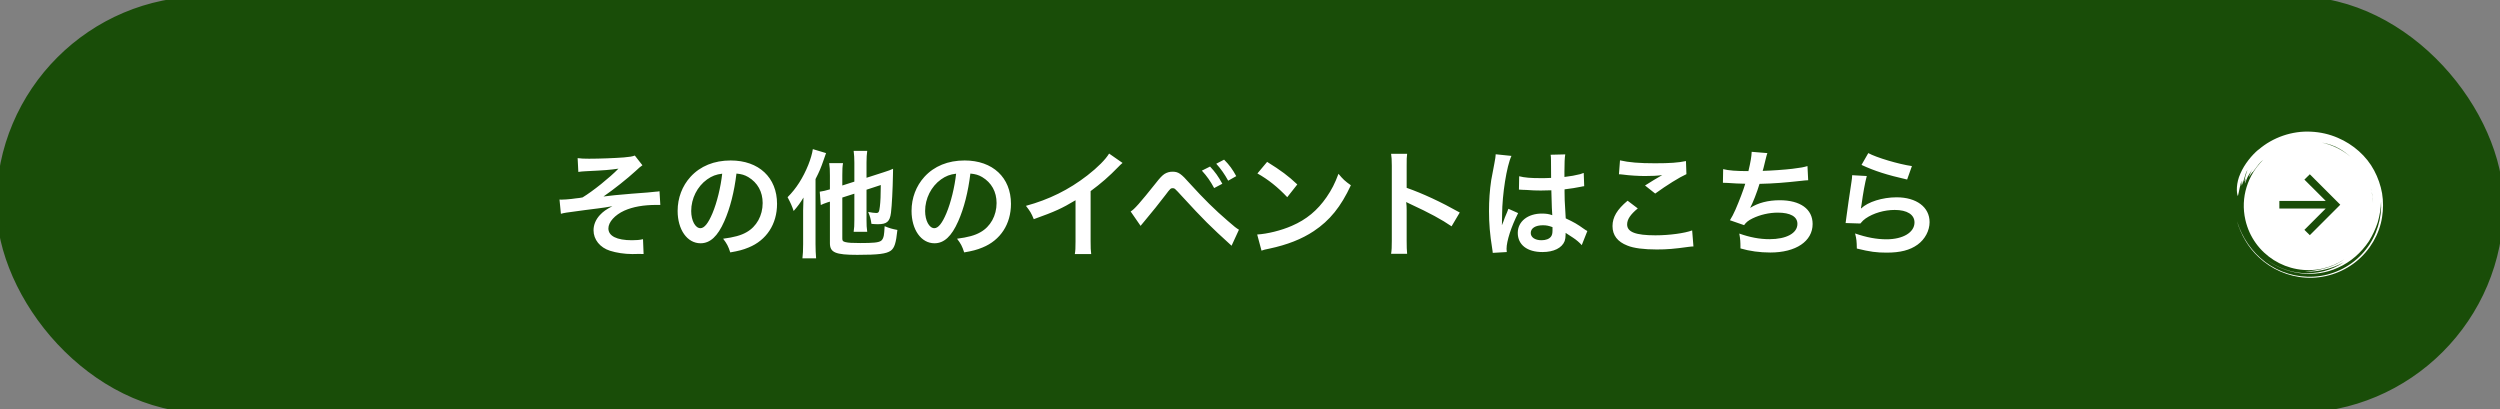 <svg width="342" height="56" viewBox="0 0 342 56" fill="none" xmlns="http://www.w3.org/2000/svg">
<rect x="0" y="0" width="342" height="56" fill="#808080" stroke="none"/>
<rect width="342" height="56" rx="28" fill="#194D08"/>
<rect width="342" height="56" rx="28" stroke="#194D08"/>
<path d="M79.116 23.52L79.02 21.632C79.532 21.696 79.852 21.712 80.588 21.712C82.028 21.712 84.092 21.632 85.34 21.536C86.108 21.472 86.508 21.408 86.844 21.28L87.884 22.608C87.548 22.848 87.468 22.912 86.956 23.392C85.804 24.448 83.996 25.888 82.556 26.88C83.356 26.768 84.508 26.656 86.444 26.496C87.452 26.416 88.188 26.368 88.556 26.336C89.132 26.272 89.548 26.24 89.692 26.224C89.948 26.208 89.996 26.208 90.22 26.16L90.332 28.032C90.076 28.032 90.076 28.032 89.852 28.032C88.028 28.032 86.588 28.288 85.404 28.816C84.108 29.408 83.228 30.384 83.228 31.248C83.228 32.288 84.38 32.864 86.444 32.864C87.052 32.864 87.5 32.832 87.964 32.72L88.044 34.752C87.868 34.736 87.676 34.736 87.452 34.736C87.34 34.736 87.084 34.736 86.636 34.752C86.556 34.752 86.476 34.752 86.428 34.752C85.452 34.752 84.284 34.576 83.452 34.304C82.076 33.872 81.196 32.768 81.196 31.504C81.196 30.752 81.5 30.032 82.06 29.424C82.508 28.944 82.908 28.656 83.772 28.208C83.084 28.336 82.572 28.416 81.804 28.512C81.084 28.608 80.492 28.672 80.044 28.736C79.404 28.816 78.54 28.928 77.468 29.088C77.148 29.136 77.036 29.168 76.732 29.248L76.54 27.296C76.652 27.312 76.748 27.312 76.796 27.312C77.116 27.312 77.788 27.264 78.172 27.216C78.252 27.2 78.46 27.184 78.78 27.136C79.164 27.104 79.324 27.072 79.692 27.008C81.1 26.16 83.404 24.304 84.604 23.072C83.372 23.248 82.796 23.296 80.14 23.424C79.724 23.44 79.452 23.472 79.116 23.52ZM100.748 23.744C100.444 26.256 99.884 28.464 99.084 30.272C98.172 32.336 97.148 33.28 95.836 33.28C94.012 33.28 92.7 31.424 92.7 28.848C92.7 27.088 93.324 25.44 94.46 24.192C95.804 22.72 97.692 21.952 99.964 21.952C103.804 21.952 106.3 24.288 106.3 27.888C106.3 30.656 104.86 32.864 102.412 33.856C101.644 34.176 101.02 34.336 99.9 34.528C99.628 33.68 99.436 33.328 98.924 32.656C100.396 32.464 101.356 32.208 102.108 31.776C103.5 31.008 104.332 29.488 104.332 27.776C104.332 26.24 103.644 24.992 102.364 24.224C101.868 23.936 101.452 23.808 100.748 23.744ZM98.796 23.76C97.964 23.856 97.388 24.08 96.732 24.544C95.388 25.504 94.556 27.152 94.556 28.864C94.556 30.176 95.116 31.216 95.82 31.216C96.348 31.216 96.892 30.544 97.468 29.168C98.076 27.728 98.604 25.568 98.796 23.76ZM116.876 26.496L115.228 27.024V32.624C115.228 32.944 115.308 33.04 115.66 33.12C116.06 33.216 116.54 33.248 117.676 33.248C119.484 33.248 120.172 33.184 120.524 32.944C120.7 32.832 120.844 32.56 120.908 32.208C120.956 31.904 120.972 31.712 121.02 30.944C121.724 31.232 122.012 31.312 122.764 31.456C122.572 33.28 122.364 33.904 121.868 34.288C121.26 34.72 120.188 34.864 117.276 34.864C114.284 34.864 113.532 34.544 113.532 33.264V27.584C113.388 27.632 113.276 27.664 113.212 27.68C112.748 27.84 112.588 27.904 112.284 28.048L112.14 26.224C112.524 26.176 112.988 26.064 113.532 25.904V24.016C113.532 23.264 113.516 22.832 113.436 22.32H115.324C115.244 22.784 115.228 23.2 115.228 23.952V25.376L116.876 24.848V22.24C116.876 21.6 116.844 21.184 116.78 20.64H118.636C118.572 21.136 118.54 21.536 118.54 22.192V24.32L120.876 23.568C121.5 23.376 121.868 23.232 122.172 23.088C122.156 23.424 122.156 23.552 122.156 23.952C122.124 25.872 122.012 28.08 121.884 29.12C121.724 30.32 121.324 30.672 120.092 30.672C119.788 30.672 119.612 30.656 119.212 30.624C119.132 30 119.036 29.632 118.764 28.992C119.18 29.072 119.596 29.136 119.852 29.136C120.204 29.136 120.268 29.024 120.364 28.272C120.444 27.648 120.492 26.592 120.492 25.312L118.54 25.952V30.112C118.54 30.768 118.556 31.168 118.636 31.712H116.78C116.86 31.216 116.876 30.8 116.876 30.064V26.496ZM109.868 33.392V28.784C109.868 28.4 109.868 28.4 109.916 27.024C109.532 27.68 109.132 28.224 108.572 28.864C108.348 28.192 108.156 27.76 107.74 26.976C108.924 25.808 109.868 24.304 110.572 22.56C110.892 21.76 111.116 20.976 111.196 20.4L113.004 20.944C112.876 21.312 112.844 21.408 112.684 21.856C112.316 22.928 112.092 23.472 111.564 24.496V33.408C111.564 34.16 111.596 34.736 111.644 35.344H109.772C109.836 34.768 109.868 34.256 109.868 33.392ZM132.748 23.744C132.444 26.256 131.884 28.464 131.084 30.272C130.172 32.336 129.148 33.28 127.836 33.28C126.012 33.28 124.7 31.424 124.7 28.848C124.7 27.088 125.324 25.44 126.46 24.192C127.804 22.72 129.692 21.952 131.964 21.952C135.804 21.952 138.3 24.288 138.3 27.888C138.3 30.656 136.86 32.864 134.412 33.856C133.644 34.176 133.02 34.336 131.9 34.528C131.628 33.68 131.436 33.328 130.924 32.656C132.396 32.464 133.356 32.208 134.108 31.776C135.5 31.008 136.332 29.488 136.332 27.776C136.332 26.24 135.644 24.992 134.364 24.224C133.868 23.936 133.452 23.808 132.748 23.744ZM130.796 23.76C129.964 23.856 129.388 24.08 128.732 24.544C127.388 25.504 126.556 27.152 126.556 28.864C126.556 30.176 127.116 31.216 127.82 31.216C128.348 31.216 128.892 30.544 129.468 29.168C130.076 27.728 130.604 25.568 130.796 23.76ZM151.724 21.008L153.564 22.288C153.292 22.528 153.212 22.592 152.972 22.848C151.772 24.096 150.572 25.136 149.196 26.144V32.976C149.196 33.856 149.212 34.32 149.276 34.752H147.036C147.116 34.288 147.132 33.968 147.132 33.024V27.392C145.26 28.512 144.364 28.928 141.42 29.984C141.084 29.152 140.908 28.88 140.348 28.16C143.516 27.296 146.204 25.968 148.748 24C150.172 22.896 151.26 21.792 151.724 21.008ZM156.031 30.896L154.671 28.928C155.135 28.688 155.967 27.744 158.111 25.056C158.655 24.352 158.991 24 159.311 23.792C159.647 23.584 160.015 23.488 160.399 23.488C161.199 23.488 161.567 23.744 162.783 25.12C164.687 27.216 166.175 28.688 167.967 30.224C168.879 31.024 169.135 31.216 169.487 31.424L168.479 33.616C165.487 30.896 164.671 30.08 161.711 26.864C160.687 25.744 160.687 25.744 160.415 25.744C160.159 25.744 160.095 25.792 159.439 26.672C158.783 27.552 157.439 29.216 156.575 30.24C156.319 30.544 156.255 30.624 156.031 30.896ZM164.415 23.344L165.535 22.784C166.239 23.536 166.671 24.144 167.215 25.136L166.095 25.728C165.567 24.752 165.119 24.112 164.415 23.344ZM169.119 24.096L168.015 24.72C167.535 23.84 167.007 23.088 166.383 22.4L167.455 21.84C168.191 22.576 168.623 23.184 169.119 24.096ZM172.015 23.728L173.343 22.144C175.247 23.328 176.239 24.064 177.471 25.232L176.095 26.976C174.815 25.616 173.503 24.56 172.015 23.728ZM172.575 34.288L171.983 32.08C173.359 32 175.263 31.536 176.719 30.896C178.719 30.032 180.207 28.8 181.471 26.976C182.175 25.952 182.623 25.072 183.103 23.776C183.727 24.528 183.983 24.768 184.799 25.344C183.439 28.272 181.919 30.16 179.727 31.616C178.095 32.704 176.111 33.488 173.631 34.016C172.991 34.144 172.943 34.16 172.575 34.288ZM192.495 34.72H190.303C190.383 34.208 190.399 33.776 190.399 32.928V22.672C190.399 21.888 190.367 21.472 190.303 21.04H192.495C192.431 21.52 192.431 21.728 192.431 22.72V25.696C194.623 26.464 197.135 27.632 199.695 29.072L198.575 30.96C197.247 30.048 195.583 29.136 192.911 27.904C192.543 27.728 192.495 27.712 192.367 27.632C192.415 28.08 192.431 28.272 192.431 28.72V32.944C192.431 33.776 192.447 34.192 192.495 34.72ZM207.791 25.952L207.823 24.112C208.575 24.304 209.407 24.368 210.719 24.368C211.279 24.368 211.631 24.368 212.191 24.336C212.191 23.392 212.175 22.592 212.175 21.936C212.175 21.584 212.159 21.344 212.127 21.168L214.127 21.12C214.047 21.568 214.015 22.336 214.015 23.472C214.015 23.648 214.015 23.888 214.015 24.208C214.847 24.112 215.551 23.984 216.175 23.824C216.271 23.792 216.271 23.792 216.527 23.696L216.655 23.664L216.719 25.472C216.559 25.488 216.543 25.488 216.255 25.552C215.711 25.664 214.879 25.808 214.031 25.904C214.031 26.048 214.031 26.048 214.031 26.256C214.031 27.152 214.031 27.184 214.191 29.872C215.343 30.416 215.743 30.64 216.703 31.328C216.911 31.472 216.991 31.52 217.151 31.6L216.383 33.536C216.111 33.216 215.631 32.8 215.183 32.512C214.639 32.16 214.271 31.92 214.175 31.856C214.175 31.952 214.175 31.984 214.175 32.08C214.175 32.432 214.127 32.752 214.047 32.976C213.679 33.92 212.559 34.48 211.007 34.48C208.911 34.48 207.631 33.488 207.631 31.856C207.631 30.304 208.991 29.216 210.927 29.216C211.519 29.216 211.919 29.28 212.351 29.44C212.303 29.04 212.287 28.256 212.223 26.032C211.583 26.048 211.199 26.064 210.783 26.064C210.191 26.064 209.551 26.048 208.799 25.984C208.575 25.984 208.399 25.968 208.319 25.968C208.175 25.952 208.079 25.952 208.047 25.952C207.967 25.936 207.919 25.936 207.887 25.936C207.871 25.936 207.839 25.936 207.791 25.952ZM212.383 31.072C211.855 30.88 211.551 30.816 211.071 30.816C210.047 30.816 209.407 31.216 209.407 31.872C209.407 32.464 209.983 32.864 210.878 32.864C211.47 32.864 211.935 32.688 212.175 32.368C212.319 32.176 212.383 31.936 212.383 31.504C212.383 31.328 212.383 31.072 212.383 31.072ZM206.127 34.48L204.207 34.592C204.191 34.432 204.191 34.336 204.127 33.968C203.823 32.096 203.695 30.56 203.695 28.88C203.695 27.44 203.791 26.032 203.999 24.64C204.079 24.16 204.079 24.16 204.431 22.352C204.543 21.792 204.607 21.328 204.607 21.168C204.607 21.152 204.607 21.136 204.607 21.104L206.766 21.328C206.111 22.72 205.503 26.576 205.487 29.36C205.471 29.936 205.471 29.936 205.471 30.192C205.471 30.304 205.471 30.304 205.471 30.448C205.471 30.576 205.471 30.608 205.455 30.784H205.471C205.551 30.608 205.551 30.608 205.663 30.32C205.695 30.208 205.775 30.032 205.855 29.776C205.999 29.44 205.999 29.44 206.159 29.056C206.191 29.008 206.207 28.96 206.351 28.56L207.679 29.152C206.735 31.008 206.095 32.992 206.095 34.048C206.095 34.16 206.095 34.176 206.127 34.48ZM221.471 23.84L221.615 21.936C222.847 22.224 224.271 22.336 226.415 22.336C228.447 22.336 229.583 22.256 230.639 22.032L230.703 23.824C229.743 24.256 228.015 25.328 226.431 26.48L225.039 25.376C225.871 24.848 226.655 24.368 227.391 23.952C226.687 24.048 225.999 24.08 224.991 24.08C224.175 24.08 222.847 24 222.062 23.888C221.743 23.856 221.695 23.84 221.471 23.84ZM222.655 27.456L224.047 28.512C223.039 29.344 222.591 30.016 222.591 30.704C222.591 31.744 223.759 32.192 226.463 32.192C228.367 32.192 230.463 31.904 231.487 31.52L231.663 33.712C231.391 33.728 231.295 33.728 230.959 33.776C229.039 34.048 228.015 34.128 226.639 34.128C224.895 34.128 223.487 33.952 222.639 33.6C221.263 33.072 220.591 32.176 220.591 30.928C220.591 29.712 221.215 28.656 222.655 27.456ZM235.695 25.008L235.727 23.136C236.463 23.328 237.535 23.408 239.183 23.408C239.487 22.128 239.599 21.456 239.631 20.768L241.775 20.944C241.679 21.232 241.679 21.232 241.519 21.872C241.231 23.072 241.231 23.072 241.135 23.376C242.351 23.344 244.159 23.216 245.215 23.088C246.399 22.944 246.703 22.88 247.263 22.72L247.359 24.656C246.991 24.672 246.847 24.688 246.431 24.736C244.111 24.992 242.703 25.104 240.703 25.152C240.367 26.288 239.759 27.824 239.439 28.4V28.432C240.511 27.744 241.903 27.392 243.47 27.392C246.287 27.392 247.967 28.608 247.967 30.64C247.967 33.008 245.679 34.544 242.175 34.544C240.751 34.544 239.343 34.352 238.095 33.984C238.095 33.072 238.079 32.752 237.935 31.952C239.375 32.464 240.719 32.72 242.062 32.72C244.383 32.72 245.887 31.904 245.887 30.624C245.887 29.632 244.927 29.088 243.199 29.088C242.015 29.088 240.783 29.376 239.759 29.872C239.167 30.16 238.879 30.4 238.591 30.8L236.655 30.128C236.895 29.744 237.167 29.248 237.407 28.688C237.935 27.472 238.527 25.92 238.751 25.136C237.903 25.12 237.183 25.088 236.335 25.024C236.111 25.008 235.951 25.008 235.823 25.008C235.807 25.008 235.759 25.008 235.695 25.008ZM254.655 22.56L255.583 20.944C256.687 21.552 259.743 22.464 261.551 22.72L260.895 24.56C258.159 23.936 256.479 23.408 254.655 22.56ZM253.375 23.968L255.375 24.08C255.135 24.96 254.863 26.448 254.655 28.016C254.623 28.24 254.623 28.24 254.575 28.48L254.607 28.512C255.535 27.616 257.519 26.992 259.455 26.992C262.175 26.992 263.967 28.336 263.967 30.384C263.967 31.552 263.343 32.736 262.319 33.472C261.279 34.224 259.951 34.56 258.095 34.56C256.719 34.56 255.839 34.448 254.015 34C253.999 33.008 253.967 32.688 253.775 31.936C255.343 32.48 256.719 32.736 258.079 32.736C260.335 32.736 261.903 31.792 261.903 30.432C261.903 29.36 260.895 28.72 259.199 28.72C257.775 28.72 256.287 29.152 255.215 29.888C254.927 30.096 254.831 30.192 254.495 30.576L252.479 30.512C252.527 30.224 252.527 30.16 252.607 29.552C252.735 28.56 252.991 26.784 253.279 24.896C253.343 24.512 253.359 24.32 253.375 23.968Z" fill="white"/>
<path d="M308.954 20.467C308.072 21.202 307.036 22.446 306.488 23.738C305.892 25.018 305.928 26.38 306.143 26.831C306.238 26.499 306.297 26.084 306.381 25.74C306.488 25.397 306.512 25.006 306.655 24.709C306.607 24.958 306.595 25.255 306.524 25.539C306.619 25.278 306.726 24.994 306.798 24.745C306.738 24.947 306.714 25.172 306.75 25.266C306.857 24.958 306.988 24.508 307.06 24.247C307.084 24.093 307.322 23.418 307.453 23.252C307.262 23.762 307.072 24.401 307.036 24.84C307.119 24.686 307.179 24.52 307.262 24.378C307.227 24.591 307.06 24.97 307.108 25.101C307.274 24.709 307.382 24.33 307.62 23.951C307.81 23.655 307.953 23.418 308.168 23.074C307.941 23.43 307.727 23.951 307.667 24.235C307.787 24.081 307.87 23.916 307.965 23.738C307.965 23.762 307.965 23.785 307.965 23.797C308.013 23.726 308.084 23.631 308.12 23.56C308.132 23.56 308.156 23.56 308.168 23.584L308.144 23.56L308.204 23.513C308.478 23.181 308.704 22.802 308.978 22.482C309.168 22.233 309.383 22.043 309.609 21.866C307.501 23.927 306.464 26.997 307.167 30.077C308.239 34.829 312.981 37.803 317.746 36.737C318.83 36.488 319.819 36.05 320.7 35.469C320.081 35.919 319.187 36.381 318.234 36.654C317.126 36.986 315.995 37.104 315.304 37.175C317.138 37.211 319.068 36.761 320.664 35.848C319.009 36.998 316.9 37.531 314.839 37.341C313.076 37.199 311.396 36.512 309.99 35.469C312.778 37.614 316.686 38.076 319.831 36.618C321.558 35.86 323.023 34.568 324.072 32.992C324.572 32.187 324.977 31.322 325.275 30.409C325.537 29.485 325.704 28.537 325.727 27.565C325.859 29.817 325.156 32.246 323.643 34.142C322.154 36.05 319.89 37.377 317.484 37.744C315.077 38.123 312.587 37.578 310.61 36.334C308.62 35.09 307.167 33.206 306.357 31.191C306.238 30.895 306.119 30.575 306.012 30.255C306.56 32.092 307.536 33.846 309.014 35.208C310.705 36.808 313.016 37.851 315.447 37.981C317.877 38.135 320.379 37.341 322.297 35.801C324.215 34.272 325.525 32.009 325.87 29.698C326.037 28.632 326.049 27.542 325.87 26.451C325.68 25.373 325.31 24.307 324.786 23.323C323.738 21.344 321.927 19.756 319.819 18.856C318.675 18.358 317.424 18.074 316.161 18.015C313.576 17.872 310.92 18.785 308.966 20.479L308.954 20.467ZM324.62 28.632C324.62 28.454 324.631 28.276 324.631 28.087C324.631 28.264 324.631 28.442 324.62 28.632ZM324.631 27.779C324.608 27.257 324.548 26.724 324.429 26.191C324.357 25.895 324.286 25.61 324.191 25.337C324.465 26.131 324.608 26.949 324.631 27.779ZM323.321 23.501C323.238 23.37 323.154 23.24 323.071 23.122C323.154 23.252 323.238 23.37 323.321 23.501ZM324.155 25.255C324.012 24.852 323.845 24.461 323.643 24.093C323.845 24.473 324.012 24.864 324.155 25.255ZM322.392 22.268C322.297 22.162 322.201 22.067 322.094 21.96C322.189 22.067 322.297 22.162 322.392 22.268ZM321.57 21.463C320.45 20.503 319.092 19.828 317.627 19.508C318.472 19.65 319.294 19.91 320.045 20.349C320.605 20.669 321.105 21.048 321.57 21.463Z" fill="white"/>
<path d="M310.379 35.495C310.171 35.287 309.952 35.105 309.754 34.87C309.952 35.092 310.16 35.3 310.379 35.495Z" fill="white"/>
<mask id="mask0_8375_106963" style="mask-type:alpha" maskUnits="userSpaceOnUse" x="309" y="22" width="14" height="14">
<rect x="309.738" y="35.02" width="12.784" height="12.5" transform="rotate(-90 309.738 35.02)" fill="#D9D9D9"/>
</mask>
<g mask="url(#mask0_8375_106963)">
<path d="M311.816 28.527L318.158 28.527L315.241 31.444L315.983 32.173L320.15 28.006L315.983 23.84L315.241 24.569L318.158 27.485L311.816 27.485L311.816 28.527Z" fill="#194D08"/>
</g>
</svg>
